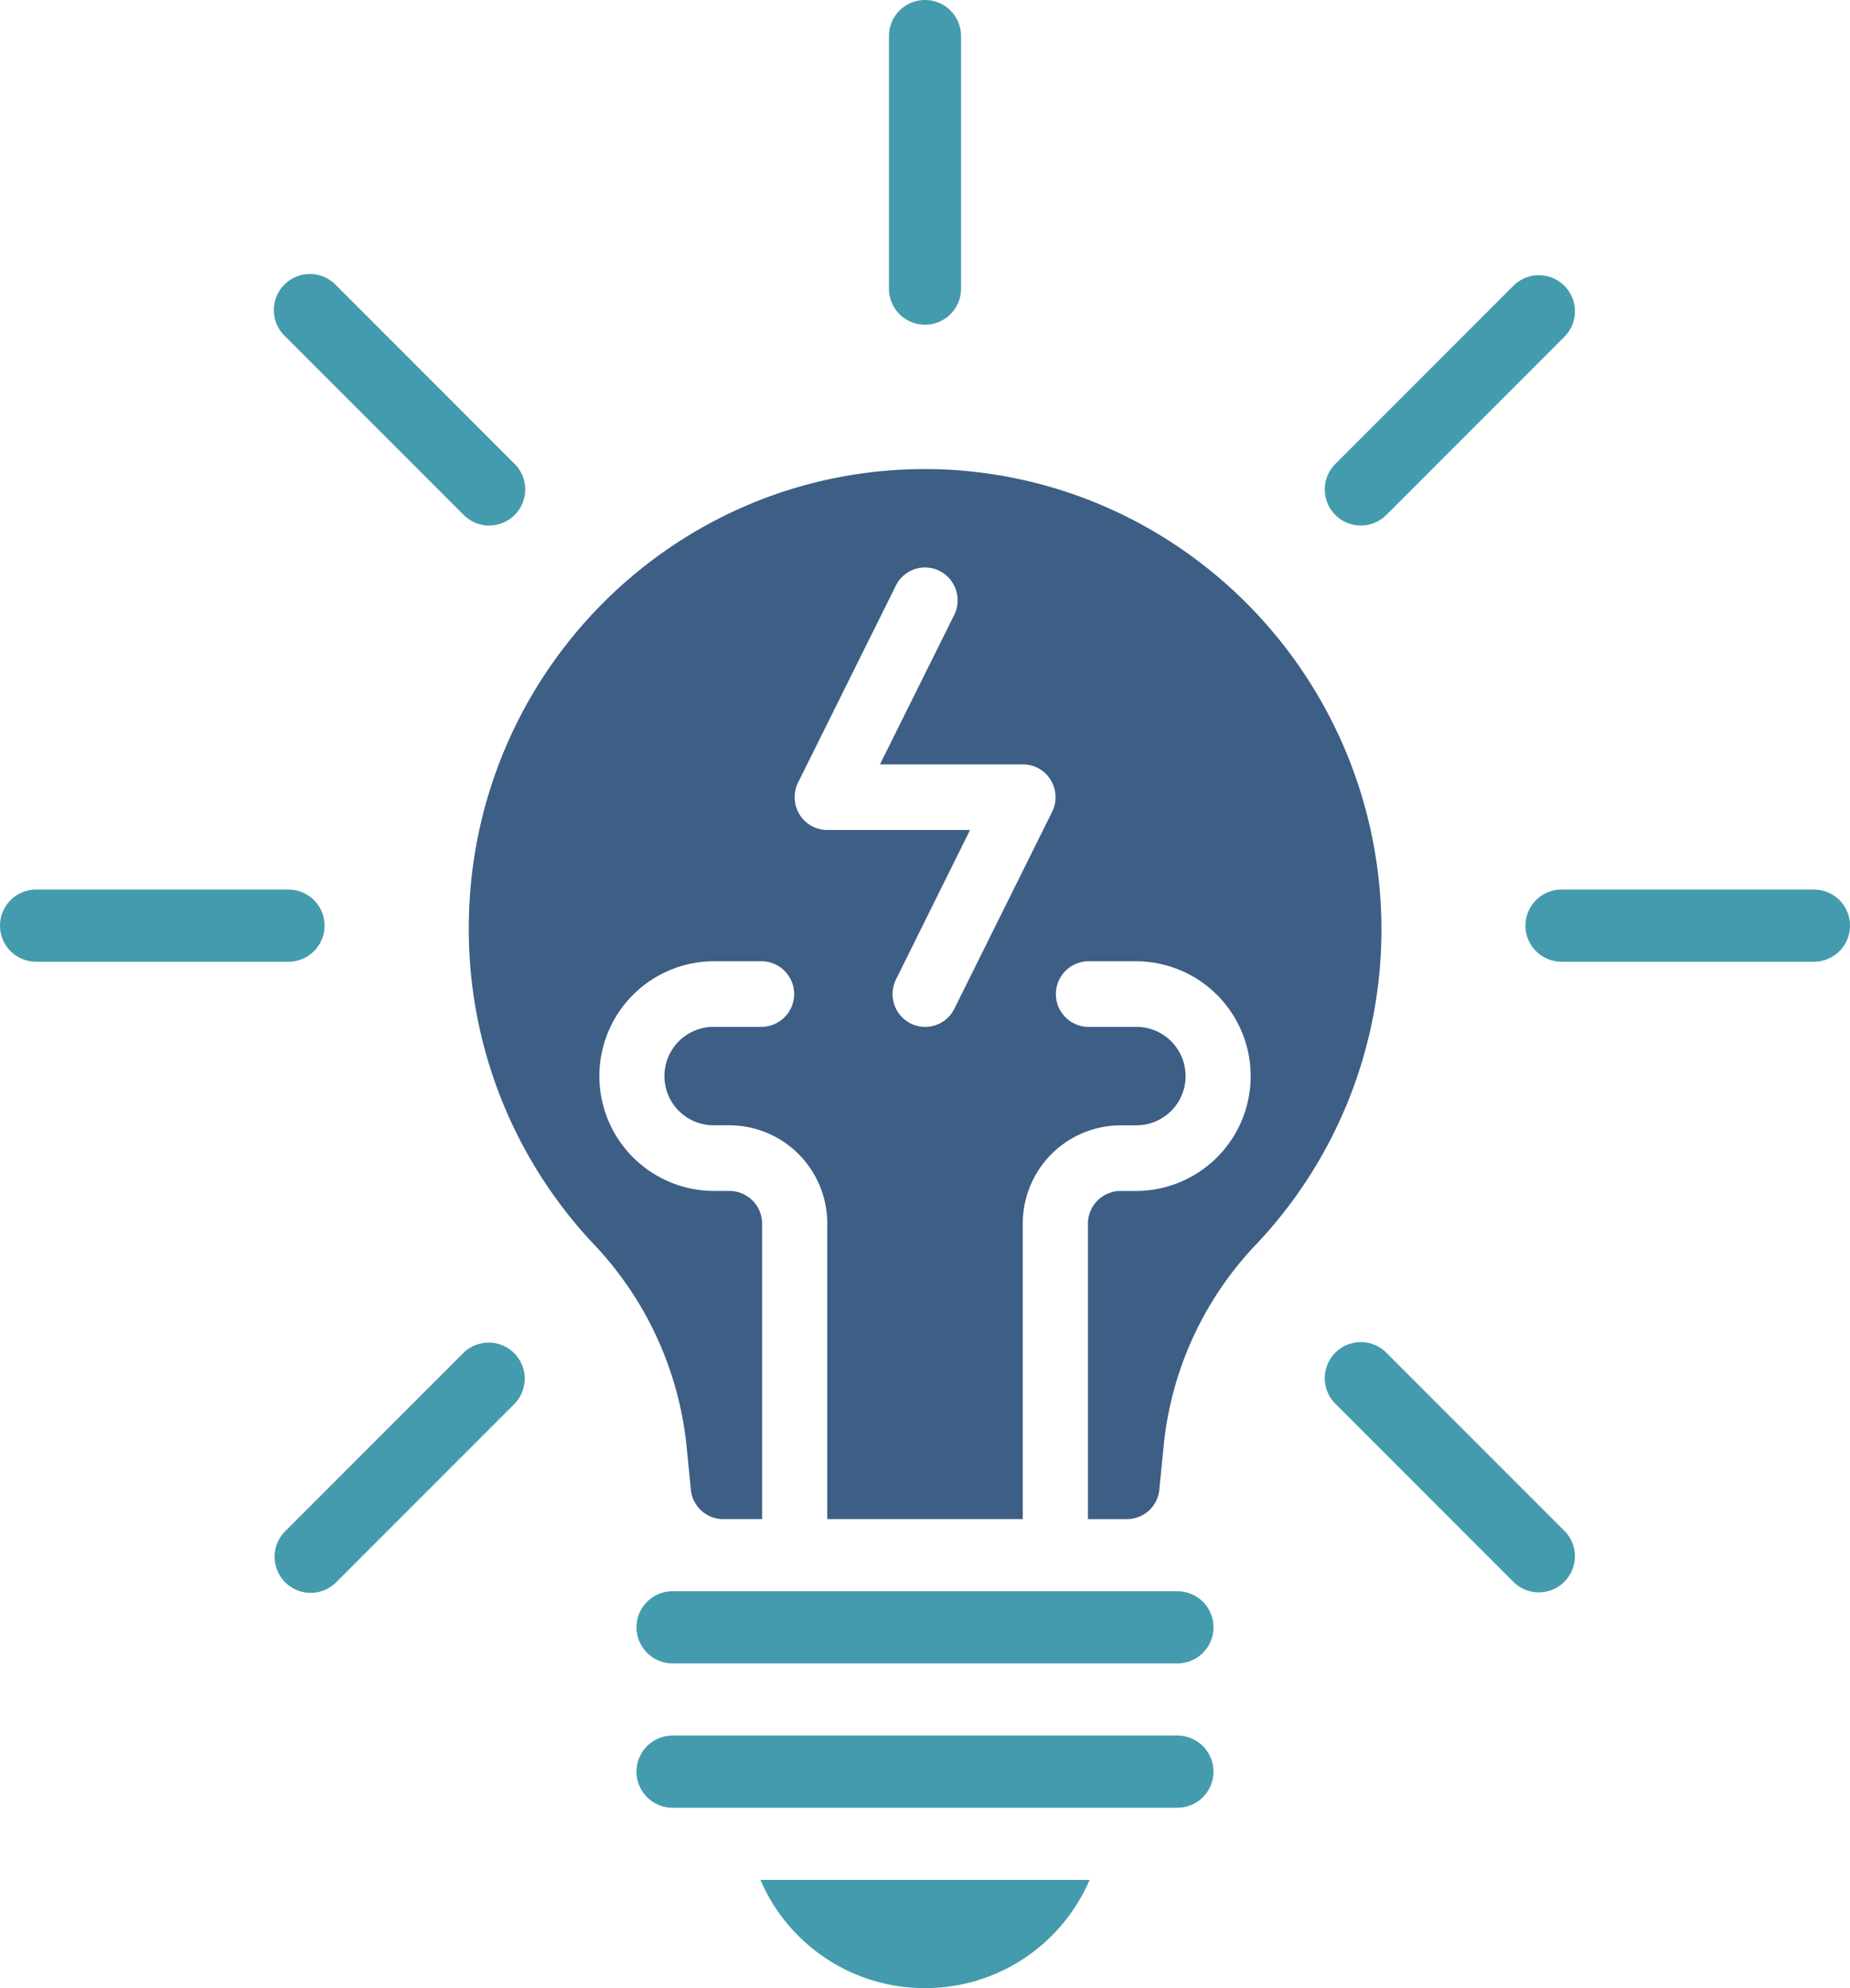 <svg id="Icon_Smart-Energy" data-name="Icon Smart-Energy" xmlns="http://www.w3.org/2000/svg" width="465.517" height="500" viewBox="0 0 465.517 500">
  <path id="Shape" d="M13,128.532a115.446,115.446,0,0,0,31.02,78.958,86.584,86.584,0,0,1,23.689,50.4l1.173,11.76a8.17,8.17,0,0,0,8.159,7.427H86.8V202.8a8.226,8.226,0,0,0-8.2-8.252H74.5a28.884,28.884,0,0,1,0-57.766H86.8a8.252,8.252,0,0,1,0,16.5H74.5a12.379,12.379,0,0,0,0,24.757h4.1A24.679,24.679,0,0,1,103.2,202.8v74.271h49.2V202.8A24.679,24.679,0,0,1,177,178.046h4.1a12.379,12.379,0,0,0,0-24.757H168.8a8.252,8.252,0,0,1,0-16.5h12.3a28.884,28.884,0,0,1,0,57.766H177a8.226,8.226,0,0,0-8.2,8.252v74.271h9.758a8.17,8.17,0,0,0,8.2-7.427l1.205-12.106a85.664,85.664,0,0,1,23.509-49.927,115.173,115.173,0,0,0,31.11-82.779c-2.109-60.118-49.552-108.628-109.247-111.7-1.87-.091-3.723-.132-5.535-.132C64.4,13,13,64.726,13,128.532Zm82.86-36.7,24.6-49.514a8.178,8.178,0,0,1,14.183-.863,8.3,8.3,0,0,1,.5,8.241L116.466,87.271H152.4a8.188,8.188,0,0,1,7.008,3.894,8.3,8.3,0,0,1,.372,8.047l-24.6,49.514a8.178,8.178,0,0,1-14.183.863,8.3,8.3,0,0,1-.5-8.241l18.63-37.573H103.2a8.188,8.188,0,0,1-6.978-3.911,8.3,8.3,0,0,1-.361-8.03Z" transform="translate(104.963 104.963)" fill="#3d5e85"/>
  <path id="Path" d="M155.111,47H28.074a9.074,9.074,0,1,0,0,18.148H155.111a9.074,9.074,0,1,0,0-18.148Z" transform="translate(141.166 353.185)" fill="#449bae"/>
  <path id="Path-2" data-name="Path" d="M164.185,60.074A9.074,9.074,0,0,0,155.111,51H28.074a9.074,9.074,0,1,0,0,18.148H155.111A9.074,9.074,0,0,0,164.185,60.074Z" transform="translate(141.166 385.481)" fill="#449bae"/>
  <path id="Path-3" data-name="Path" d="M63.85,82.222A44.98,44.98,0,0,0,105.264,55H22.436A44.989,44.989,0,0,0,63.85,82.222Z" transform="translate(168.908 417.778)" fill="#449bae"/>
  <path id="Path-4" data-name="Path" d="M44.148,72.593V9.074A9.074,9.074,0,0,0,26,9.074V72.593a9.074,9.074,0,0,0,18.148,0Z" transform="translate(197.685)" fill="#449bae"/>
  <path id="Path-5" data-name="Path" d="M68.121,68.121a9.074,9.074,0,0,0,0-12.831L23.2,10.373A9.074,9.074,0,1,0,10.373,23.2L55.29,68.121a9.074,9.074,0,0,0,12.831,0Z" transform="translate(61.385 61.385)" fill="#449bae"/>
  <path id="Path-6" data-name="Path" d="M0,35.074a9.074,9.074,0,0,0,9.074,9.074H72.593a9.074,9.074,0,0,0,0-18.148H9.074A9.074,9.074,0,0,0,0,35.074Z" transform="translate(0 197.717)" fill="#449bae"/>
  <path id="Path-7" data-name="Path" d="M10.272,99.742a9.074,9.074,0,0,0,12.831,0L68.019,54.825A9.074,9.074,0,0,0,55.189,41.995L10.272,86.911a9.074,9.074,0,0,0,0,12.831Z" transform="translate(61.486 298.186)" fill="#449bae"/>
  <path id="Path-8" data-name="Path" d="M42.092,42.092a9.074,9.074,0,0,0,0,12.831L87.009,99.839A9.074,9.074,0,0,0,99.839,87.009L54.923,42.092A9.074,9.074,0,0,0,42.092,42.092Z" transform="translate(293.92 298.094)" fill="#449bae"/>
  <path id="Path-9" data-name="Path" d="M126.667,35.074A9.074,9.074,0,0,0,117.593,26H54.074a9.074,9.074,0,0,0,0,18.148h63.519A9.074,9.074,0,0,0,126.667,35.074Z" transform="translate(338.85 197.717)" fill="#449bae"/>
  <path id="Path-10" data-name="Path" d="M42.092,67.922a9.074,9.074,0,0,0,12.831,0L99.839,23.005A9.074,9.074,0,0,0,87.009,10.174L42.092,55.091a9.074,9.074,0,0,0,0,12.831Z" transform="translate(293.92 61.583)" fill="#449bae"/>
</svg>
